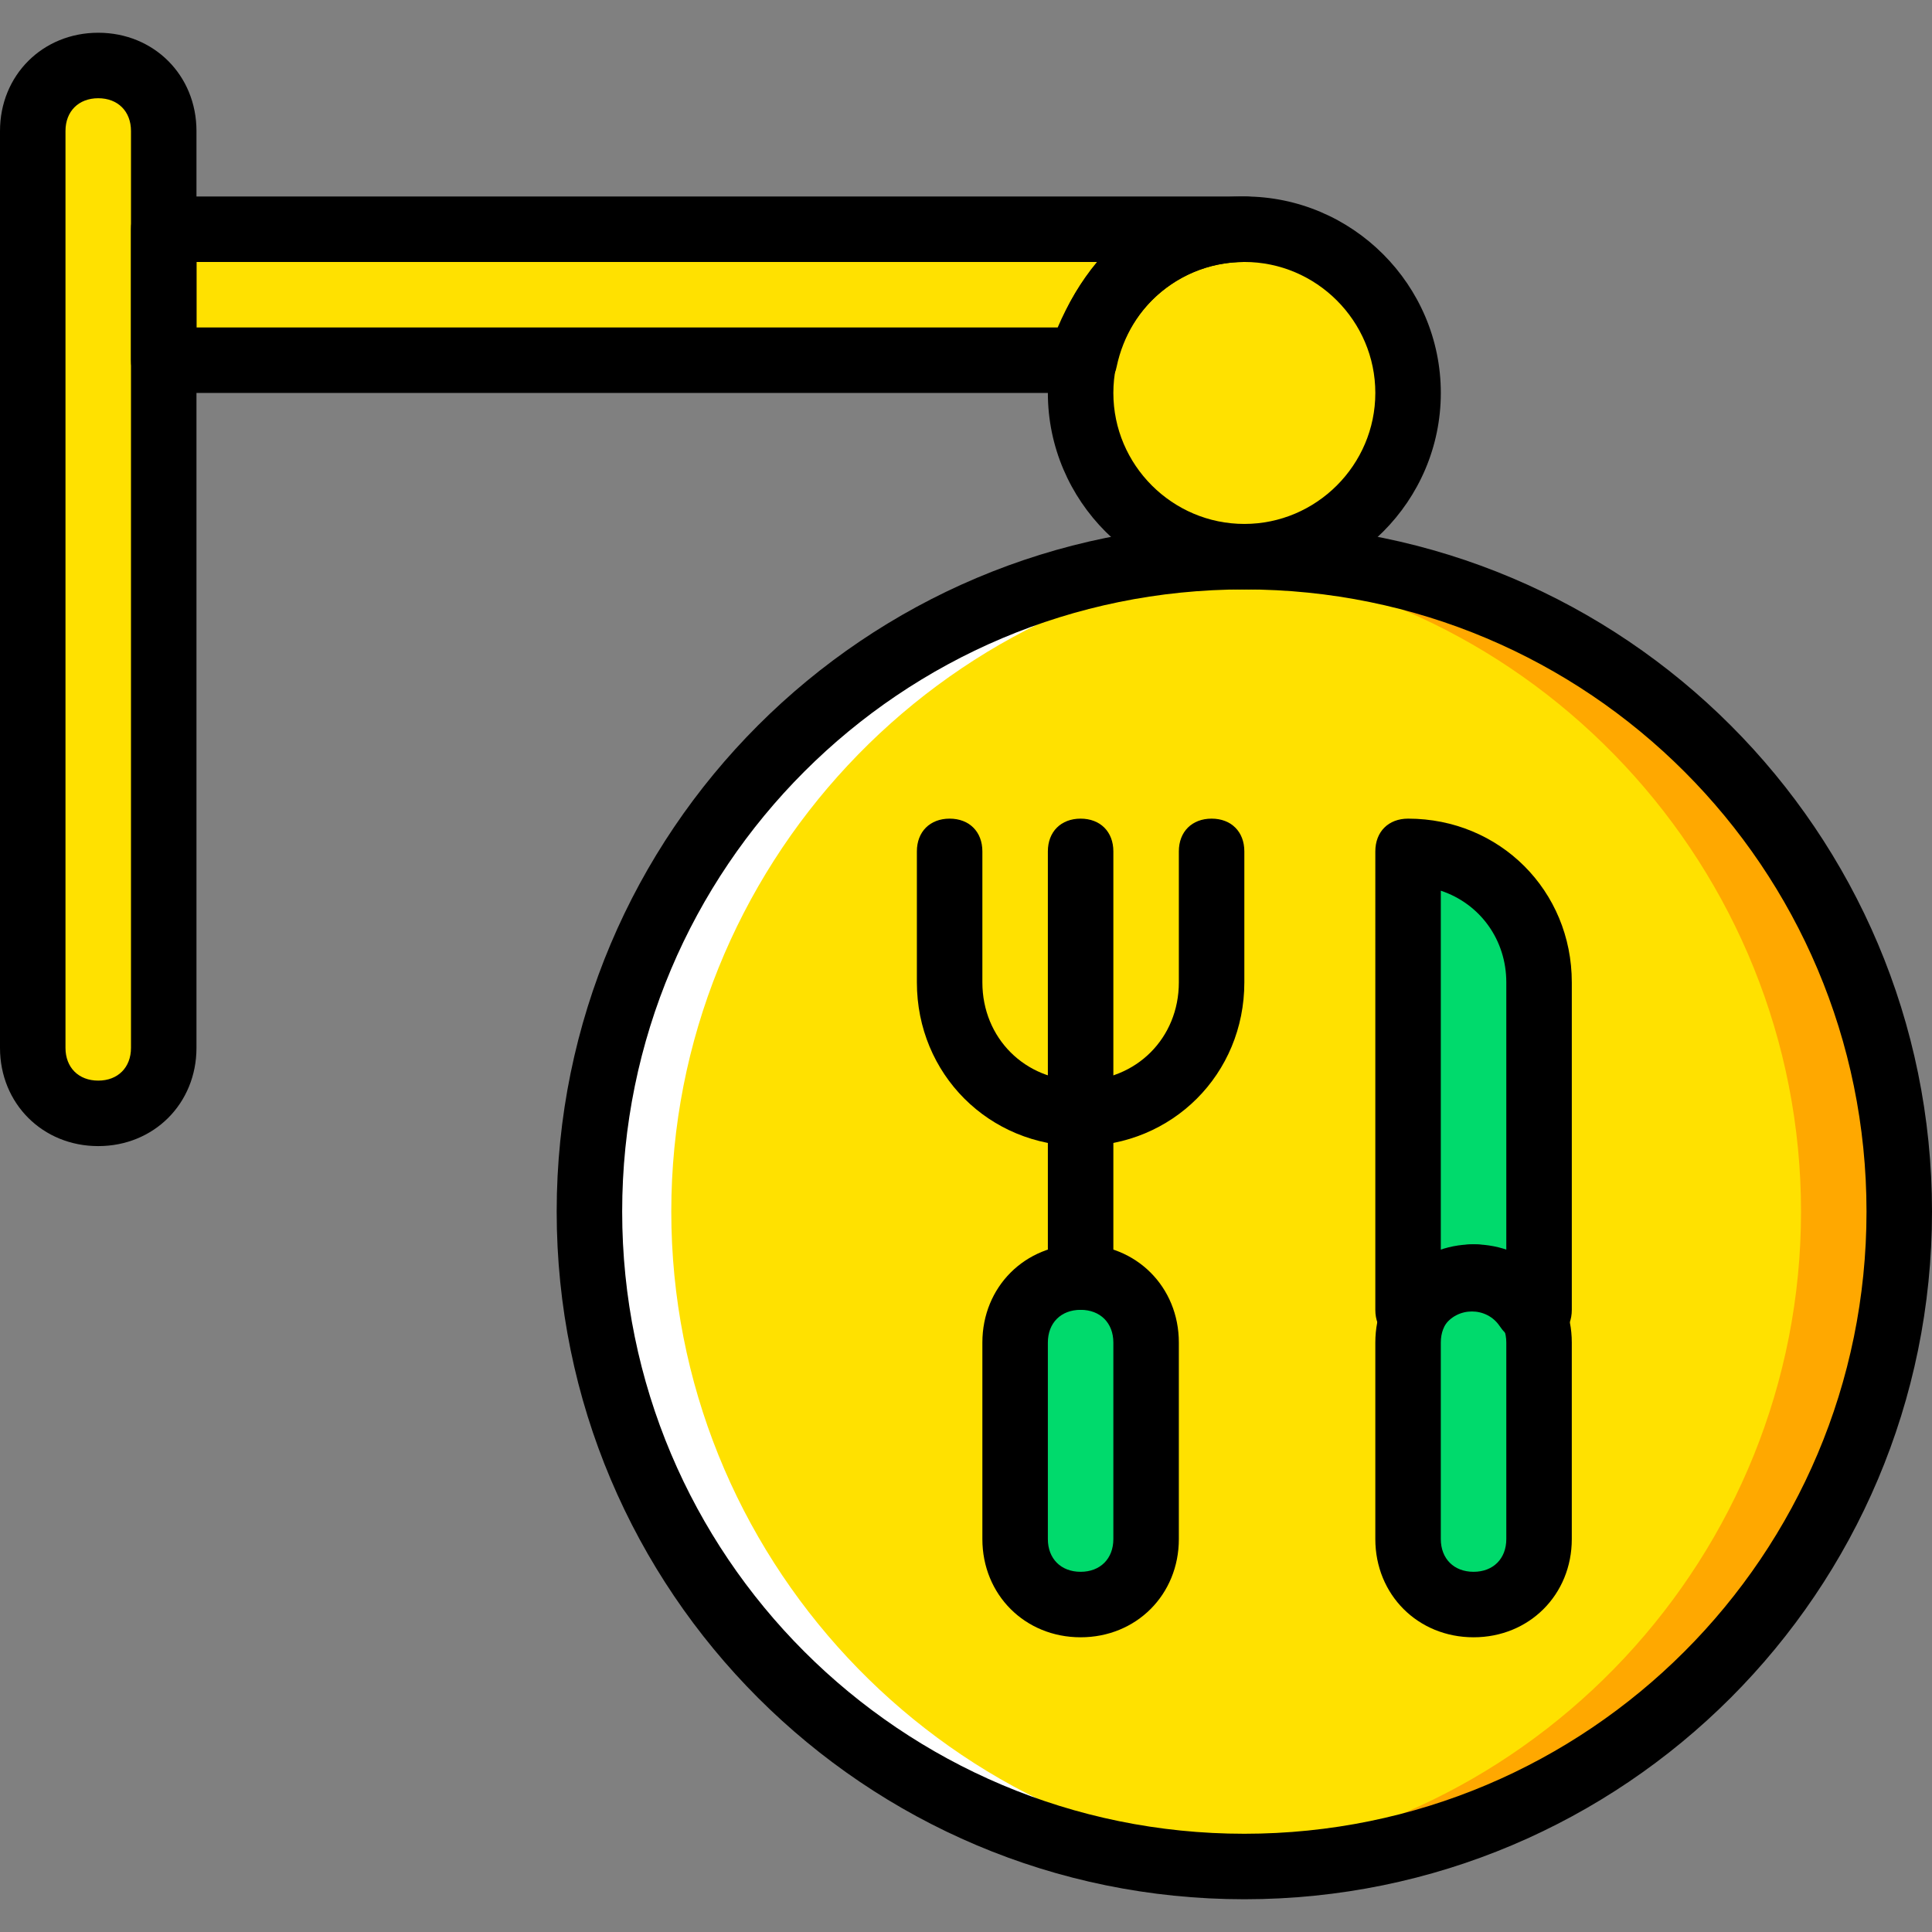<?xml version="1.0" encoding="iso-8859-1"?>
<!-- Uploaded to: SVG Repo, www.svgrepo.com, Generator: SVG Repo Mixer Tools -->
<svg height="800px" width="800px" version="1.1" id="Layer_1" xmlns="http://www.w3.org/2000/svg" xmlns:xlink="http://www.w3.org/1999/xlink" 
	 viewBox="0 0 512 512" xml:space="preserve">
<rect x="0" y="0" width="512" height="512" fill="#808080" stroke="none"/>
<g transform="translate(1)">
	<g>
		<path style="fill:#FFE100;" d="M25.034,295.051L25.034,295.051c-9.546,0-17.356-7.81-17.356-17.356V34.712
			c0-9.546,7.81-17.356,17.356-17.356s17.356,7.81,17.356,17.356v242.983C42.39,287.241,34.58,295.051,25.034,295.051"/>
		<path style="fill:#FFE100;" d="M372.153,104.136c0,24.298-19.092,43.39-43.39,43.39c-24.298,0-43.39-19.092-43.39-43.39
			s19.092-43.39,43.39-43.39C353.061,60.746,372.153,79.837,372.153,104.136"/>
		<path style="fill:#FFE100;" d="M328.763,60.746H42.39v34.712h243.851C290.58,75.498,307.936,60.746,328.763,60.746"/>
		<path style="fill:#FFE100;" d="M502.322,321.085c0,95.458-78.102,173.559-173.559,173.559s-173.559-78.102-173.559-173.559
			s78.102-173.559,173.559-173.559S502.322,225.627,502.322,321.085"/>
	</g>
	<path style="fill:#FFA800;" d="M328.763,147.525c-4.339,0-8.678,0-13.017,0.868c89.383,6.075,160.542,81.573,160.542,172.692
		s-71.159,166.617-160.542,172.692c4.339,0,8.678,0.868,13.017,0.868c95.458,0,173.559-78.102,173.559-173.559
		S424.22,147.525,328.763,147.525"/>
	<path style="fill:#FFFFFF;" d="M324.424,147.525c4.339,0,8.678,0,13.017,0.868c-89.383,6.075-160.542,81.573-160.542,172.692
		s71.159,166.617,160.542,172.692c-4.339,0-8.678,0.868-13.017,0.868c-95.458,0-173.559-78.102-173.559-173.559
		S228.966,147.525,324.424,147.525"/>
	<g>
		<path style="fill:#00DA6C;" d="M285.373,425.22L285.373,425.22c-9.546,0-17.356-7.81-17.356-17.356v-52.068
			c0-9.546,7.81-17.356,17.356-17.356c9.546,0,17.356,7.81,17.356,17.356v52.068C302.729,417.41,294.919,425.22,285.373,425.22"/>
		<path style="fill:#00DA6C;" d="M389.508,425.22L389.508,425.22c-9.546,0-17.356-7.81-17.356-17.356v-52.068
			c0-9.546,7.81-17.356,17.356-17.356s17.356,7.81,17.356,17.356v52.068C406.864,417.41,399.054,425.22,389.508,425.22"/>
		<path style="fill:#00DA6C;" d="M372.153,225.627v121.492h2.603c2.603-5.207,8.678-8.678,14.753-8.678s12.149,3.471,14.753,8.678
			h2.603v-86.78C406.864,241.247,391.244,225.627,372.153,225.627"/>
	</g>
	<path d="M25.034,303.729C10.281,303.729-1,292.447-1,277.695V34.712C-1,19.959,10.281,8.678,25.034,8.678
		s26.034,11.281,26.034,26.034v242.983C51.068,292.447,39.786,303.729,25.034,303.729z M25.034,26.034
		c-5.207,0-8.678,3.471-8.678,8.678v242.983c0,5.207,3.471,8.678,8.678,8.678s8.678-3.471,8.678-8.678V34.712
		C33.712,29.505,30.241,26.034,25.034,26.034z"/>
	<path d="M328.763,156.203c-28.637,0-52.068-23.43-52.068-52.068s23.431-52.068,52.068-52.068c28.637,0,52.068,23.431,52.068,52.068
		S357.4,156.203,328.763,156.203z M328.763,69.424c-19.092,0-34.712,15.62-34.712,34.712s15.62,34.712,34.712,34.712
		c19.092,0,34.712-15.62,34.712-34.712S347.854,69.424,328.763,69.424z"/>
	<path d="M286.241,104.136H42.39c-5.207,0-8.678-3.471-8.678-8.678V60.746c0-5.207,3.471-8.678,8.678-8.678h286.373
		c5.207,0,8.678,3.471,8.678,8.678s-3.471,8.678-8.678,8.678c-16.488,0-30.373,11.281-33.844,27.769
		C294.051,101.532,290.58,104.136,286.241,104.136z M51.068,86.78h228.231c2.603-6.075,6.075-12.149,10.414-17.356H51.068V86.78z"/>
	<path d="M328.763,503.322c-100.664,0-182.237-81.573-182.237-182.237s81.573-182.237,182.237-182.237S511,220.42,511,321.085
		S429.427,503.322,328.763,503.322z M328.763,156.203c-91.119,0-164.881,73.763-164.881,164.881s73.763,164.881,164.881,164.881
		s164.881-73.763,164.881-164.881S419.881,156.203,328.763,156.203z"/>
	<path d="M285.373,433.898c-14.753,0-26.034-11.281-26.034-26.034v-52.068c0-14.753,11.281-26.034,26.034-26.034
		c14.753,0,26.034,11.281,26.034,26.034v52.068C311.407,422.617,300.125,433.898,285.373,433.898z M285.373,347.119
		c-5.207,0-8.678,3.471-8.678,8.678v52.068c0,5.207,3.471,8.678,8.678,8.678c5.207,0,8.678-3.471,8.678-8.678v-52.068
		C294.051,350.59,290.58,347.119,285.373,347.119z"/>
	<path d="M389.508,433.898c-14.753,0-26.034-11.281-26.034-26.034v-52.068c0-14.753,11.281-26.034,26.034-26.034
		c14.753,0,26.034,11.281,26.034,26.034v52.068C415.542,422.617,404.261,433.898,389.508,433.898z M389.508,347.119
		c-5.207,0-8.678,3.471-8.678,8.678v52.068c0,5.207,3.471,8.678,8.678,8.678c5.207,0,8.678-3.471,8.678-8.678v-52.068
		C398.186,350.59,394.715,347.119,389.508,347.119z"/>
	<path d="M285.373,347.119c-5.207,0-8.678-3.471-8.678-8.678V225.627c0-5.207,3.471-8.678,8.678-8.678
		c5.207,0,8.678,3.471,8.678,8.678v112.814C294.051,343.647,290.58,347.119,285.373,347.119z"/>
	<path d="M285.373,303.729c-24.298,0-43.39-19.092-43.39-43.39v-34.712c0-5.207,3.471-8.678,8.678-8.678
		c5.207,0,8.678,3.471,8.678,8.678v34.712c0,14.753,11.281,26.034,26.034,26.034c14.753,0,26.034-11.281,26.034-26.034v-34.712
		c0-5.207,3.471-8.678,8.678-8.678s8.678,3.471,8.678,8.678v34.712C328.763,284.637,309.671,303.729,285.373,303.729z"/>
	<path d="M406.864,355.797h-2.603c-3.471,0-6.075-1.736-7.81-4.339c-3.471-5.207-11.281-5.207-14.753,0
		c-0.868,2.603-4.339,4.339-6.942,4.339h-2.603c-5.207,0-8.678-3.471-8.678-8.678V225.627c0-5.207,3.471-8.678,8.678-8.678
		c24.298,0,43.39,19.092,43.39,43.39v86.78C415.542,352.325,412.071,355.797,406.864,355.797z M389.508,329.763
		c2.603,0,6.075,0.868,8.678,1.736v-71.159c0-11.281-6.942-20.827-17.356-24.298v95.458
		C383.434,330.63,386.905,329.763,389.508,329.763z"/>
</g>
</svg>